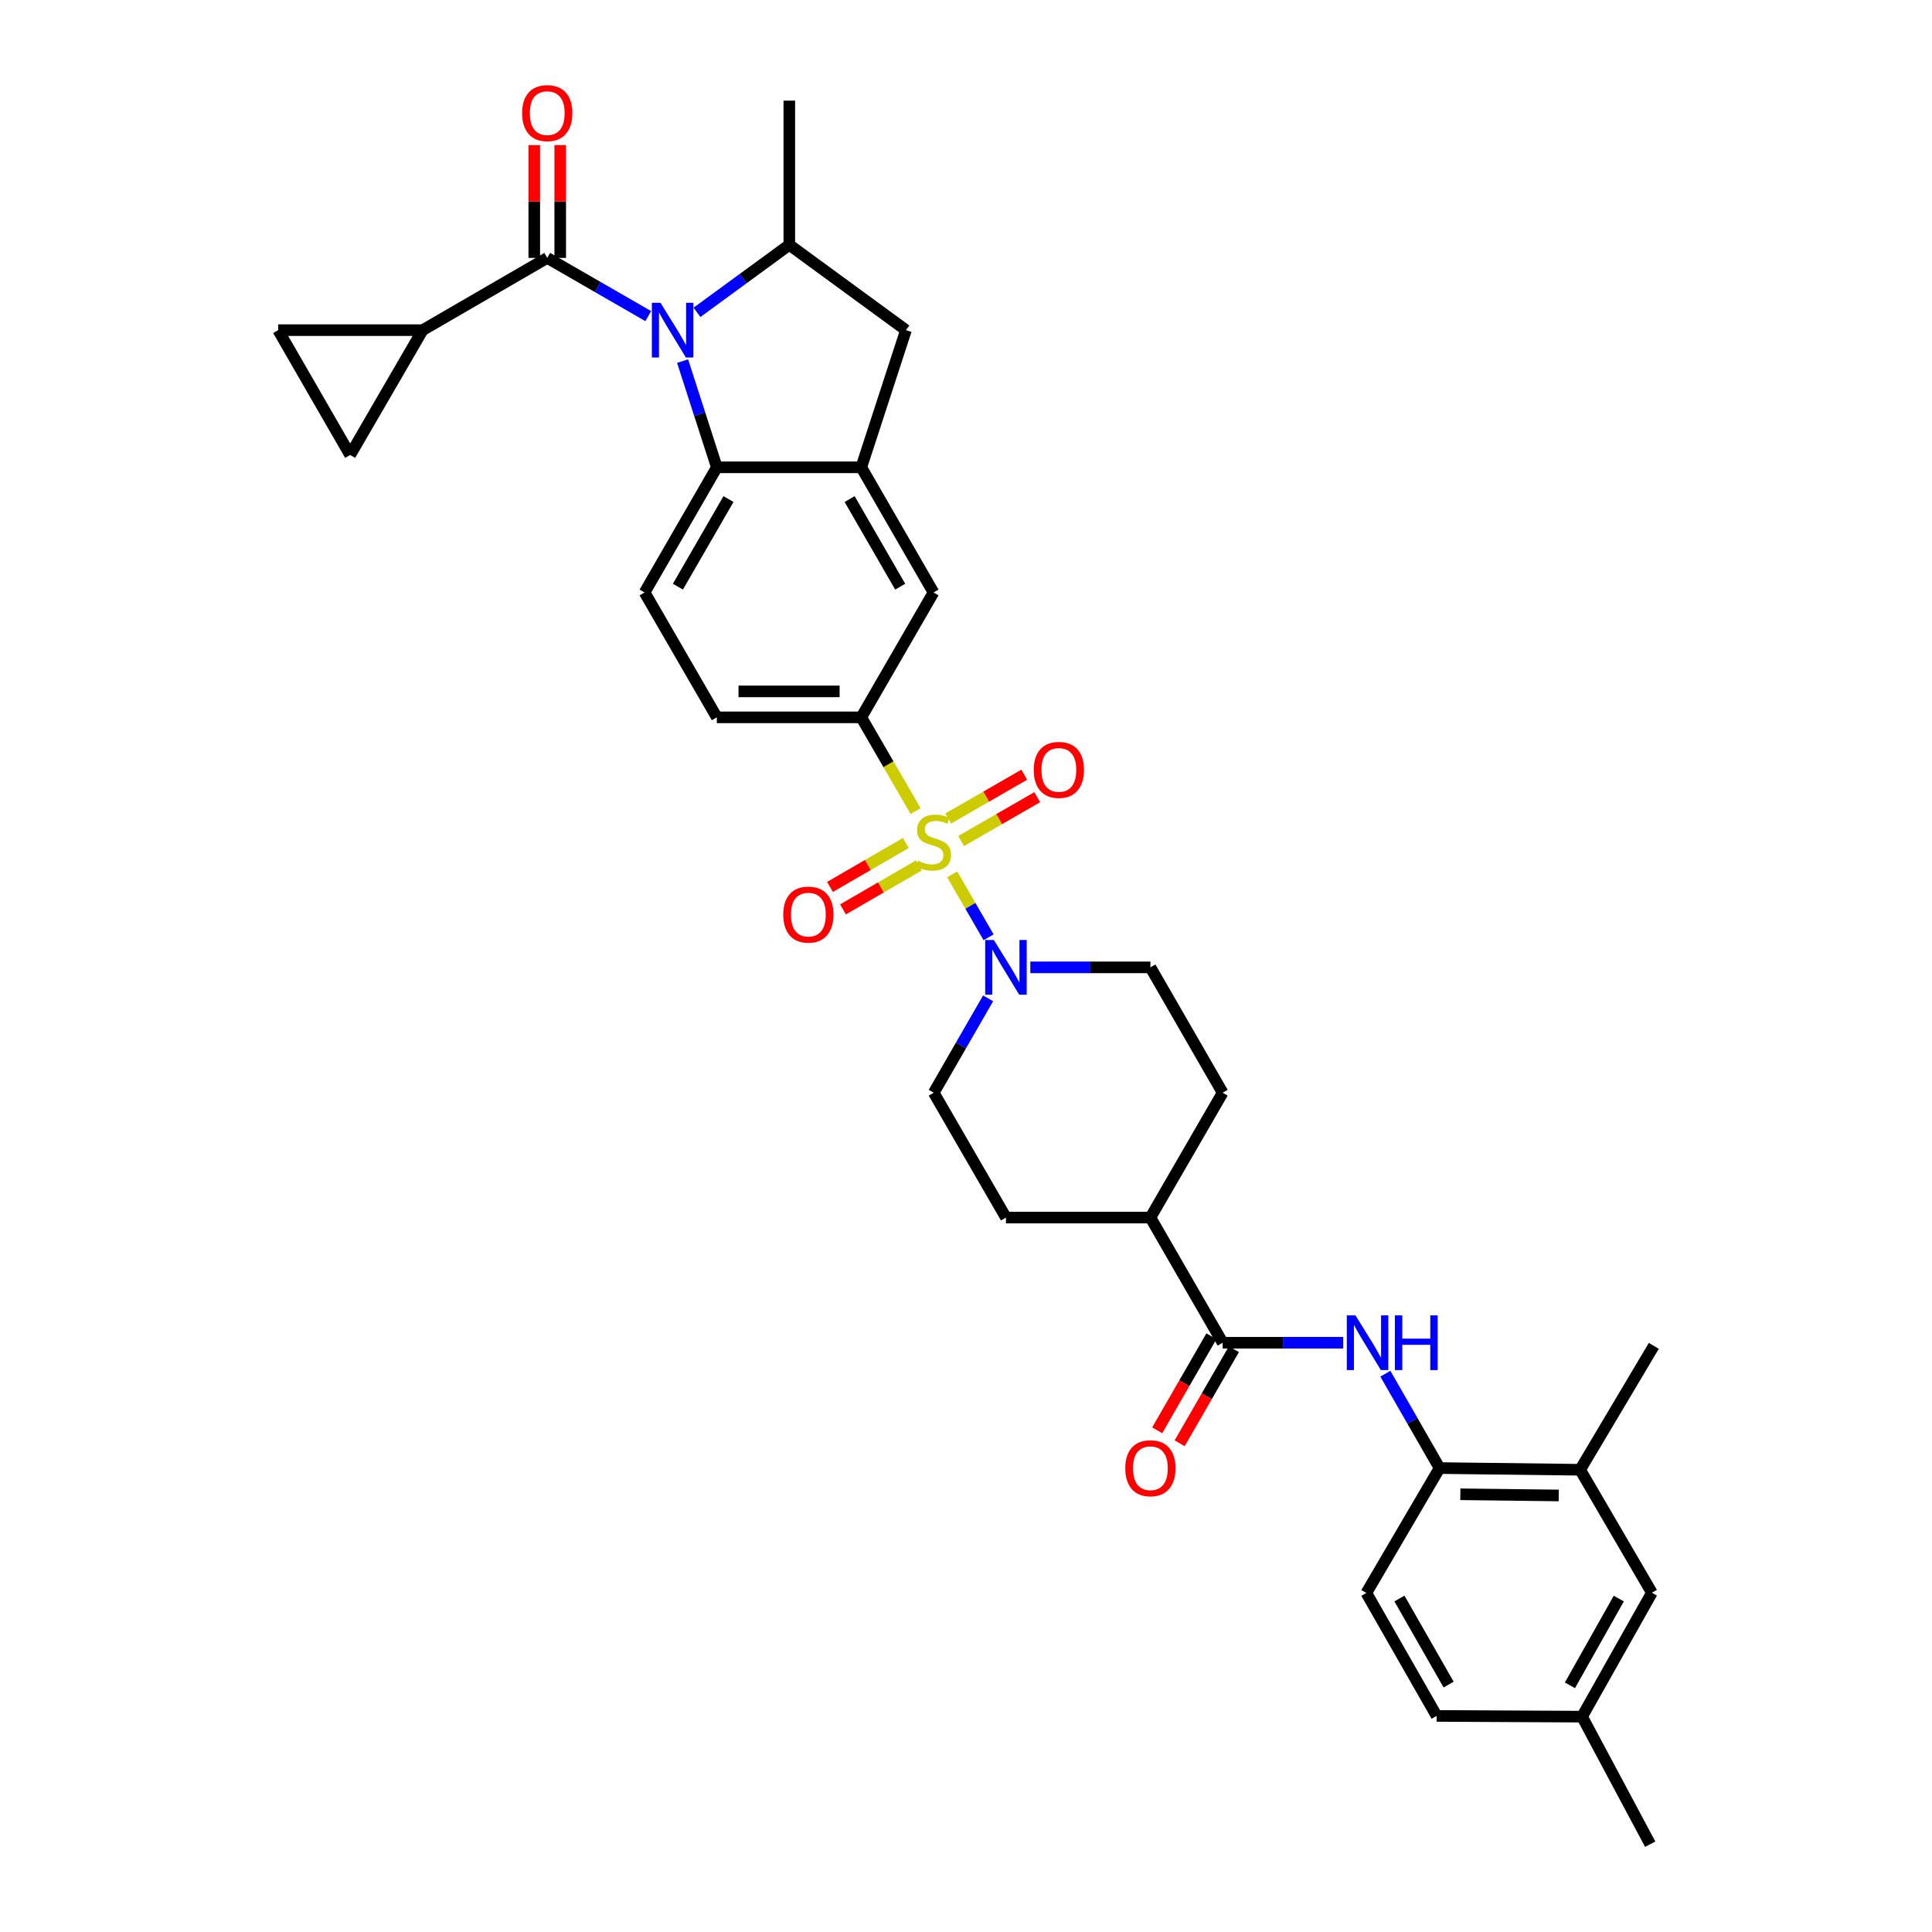 <?xml version='1.0' encoding='iso-8859-1'?>
<svg version='1.1' baseProfile='full'
              xmlns='http://www.w3.org/2000/svg'
                      xmlns:rdkit='http://www.rdkit.org/xml'
                      xmlns:xlink='http://www.w3.org/1999/xlink'
                  xml:space='preserve'
width='1000px' height='1000px' viewBox='0 0 1000 1000'>
<!-- END OF HEADER -->
<rect style='opacity:1.0;fill:#FFFFFF;stroke:none' width='1000' height='1000' x='0' y='0'> </rect>
<path class='bond-2' d='M 492.86,452.564 L 502.277,468.858' style='fill:none;fill-rule:evenodd;stroke:#CCCC00;stroke-width:6px;stroke-linecap:butt;stroke-linejoin:miter;stroke-opacity:1' />
<path class='bond-2' d='M 502.277,468.858 L 511.695,485.151' style='fill:none;fill-rule:evenodd;stroke:#0000FF;stroke-width:6px;stroke-linecap:butt;stroke-linejoin:miter;stroke-opacity:1' />
<path class='bond-5' d='M 473.915,419.826 L 459.856,395.563' style='fill:none;fill-rule:evenodd;stroke:#CCCC00;stroke-width:6px;stroke-linecap:butt;stroke-linejoin:miter;stroke-opacity:1' />
<path class='bond-5' d='M 459.856,395.563 L 445.797,371.299' style='fill:none;fill-rule:evenodd;stroke:#000000;stroke-width:6px;stroke-linecap:butt;stroke-linejoin:miter;stroke-opacity:1' />
<path class='bond-15' d='M 468.859,436.339 L 449.229,447.707' style='fill:none;fill-rule:evenodd;stroke:#CCCC00;stroke-width:6px;stroke-linecap:butt;stroke-linejoin:miter;stroke-opacity:1' />
<path class='bond-15' d='M 449.229,447.707 L 429.6,459.074' style='fill:none;fill-rule:evenodd;stroke:#FF0000;stroke-width:6px;stroke-linecap:butt;stroke-linejoin:miter;stroke-opacity:1' />
<path class='bond-15' d='M 475.592,447.965 L 455.962,459.333' style='fill:none;fill-rule:evenodd;stroke:#CCCC00;stroke-width:6px;stroke-linecap:butt;stroke-linejoin:miter;stroke-opacity:1' />
<path class='bond-15' d='M 455.962,459.333 L 436.333,470.701' style='fill:none;fill-rule:evenodd;stroke:#FF0000;stroke-width:6px;stroke-linecap:butt;stroke-linejoin:miter;stroke-opacity:1' />
<path class='bond-16' d='M 497.483,435.319 L 517.174,423.972' style='fill:none;fill-rule:evenodd;stroke:#CCCC00;stroke-width:6px;stroke-linecap:butt;stroke-linejoin:miter;stroke-opacity:1' />
<path class='bond-16' d='M 517.174,423.972 L 536.865,412.624' style='fill:none;fill-rule:evenodd;stroke:#FF0000;stroke-width:6px;stroke-linecap:butt;stroke-linejoin:miter;stroke-opacity:1' />
<path class='bond-16' d='M 490.775,423.678 L 510.466,412.331' style='fill:none;fill-rule:evenodd;stroke:#CCCC00;stroke-width:6px;stroke-linecap:butt;stroke-linejoin:miter;stroke-opacity:1' />
<path class='bond-16' d='M 510.466,412.331 L 530.157,400.984' style='fill:none;fill-rule:evenodd;stroke:#FF0000;stroke-width:6px;stroke-linecap:butt;stroke-linejoin:miter;stroke-opacity:1' />
<path class='bond-0' d='M 353.313,186.91 L 362.176,214.396' style='fill:none;fill-rule:evenodd;stroke:#0000FF;stroke-width:6px;stroke-linecap:butt;stroke-linejoin:miter;stroke-opacity:1' />
<path class='bond-0' d='M 362.176,214.396 L 371.038,241.882' style='fill:none;fill-rule:evenodd;stroke:#000000;stroke-width:6px;stroke-linecap:butt;stroke-linejoin:miter;stroke-opacity:1' />
<path class='bond-1' d='M 335.534,163.618 L 309.395,148.554' style='fill:none;fill-rule:evenodd;stroke:#0000FF;stroke-width:6px;stroke-linecap:butt;stroke-linejoin:miter;stroke-opacity:1' />
<path class='bond-1' d='M 309.395,148.554 L 283.255,133.491' style='fill:none;fill-rule:evenodd;stroke:#000000;stroke-width:6px;stroke-linecap:butt;stroke-linejoin:miter;stroke-opacity:1' />
<path class='bond-36' d='M 360.757,161.668 L 384.651,144.202' style='fill:none;fill-rule:evenodd;stroke:#0000FF;stroke-width:6px;stroke-linecap:butt;stroke-linejoin:miter;stroke-opacity:1' />
<path class='bond-36' d='M 384.651,144.202 L 408.545,126.736' style='fill:none;fill-rule:evenodd;stroke:#000000;stroke-width:6px;stroke-linecap:butt;stroke-linejoin:miter;stroke-opacity:1' />
<path class='bond-8' d='M 283.255,133.491 L 218.744,170.886' style='fill:none;fill-rule:evenodd;stroke:#000000;stroke-width:6px;stroke-linecap:butt;stroke-linejoin:miter;stroke-opacity:1' />
<path class='bond-20' d='M 289.973,133.491 L 289.973,104.299' style='fill:none;fill-rule:evenodd;stroke:#000000;stroke-width:6px;stroke-linecap:butt;stroke-linejoin:miter;stroke-opacity:1' />
<path class='bond-20' d='M 289.973,104.299 L 289.973,75.107' style='fill:none;fill-rule:evenodd;stroke:#FF0000;stroke-width:6px;stroke-linecap:butt;stroke-linejoin:miter;stroke-opacity:1' />
<path class='bond-20' d='M 276.538,133.491 L 276.538,104.299' style='fill:none;fill-rule:evenodd;stroke:#000000;stroke-width:6px;stroke-linecap:butt;stroke-linejoin:miter;stroke-opacity:1' />
<path class='bond-20' d='M 276.538,104.299 L 276.538,75.107' style='fill:none;fill-rule:evenodd;stroke:#FF0000;stroke-width:6px;stroke-linecap:butt;stroke-linejoin:miter;stroke-opacity:1' />
<path class='bond-22' d='M 511.448,516.734 L 497.375,541.163' style='fill:none;fill-rule:evenodd;stroke:#0000FF;stroke-width:6px;stroke-linecap:butt;stroke-linejoin:miter;stroke-opacity:1' />
<path class='bond-22' d='M 497.375,541.163 L 483.303,565.593' style='fill:none;fill-rule:evenodd;stroke:#000000;stroke-width:6px;stroke-linecap:butt;stroke-linejoin:miter;stroke-opacity:1' />
<path class='bond-23' d='M 533.292,500.701 L 564.37,500.701' style='fill:none;fill-rule:evenodd;stroke:#0000FF;stroke-width:6px;stroke-linecap:butt;stroke-linejoin:miter;stroke-opacity:1' />
<path class='bond-23' d='M 564.37,500.701 L 595.449,500.701' style='fill:none;fill-rule:evenodd;stroke:#000000;stroke-width:6px;stroke-linecap:butt;stroke-linejoin:miter;stroke-opacity:1' />
<path class='bond-3' d='M 371.038,241.882 L 333.637,306.662' style='fill:none;fill-rule:evenodd;stroke:#000000;stroke-width:6px;stroke-linecap:butt;stroke-linejoin:miter;stroke-opacity:1' />
<path class='bond-3' d='M 377.063,258.317 L 350.882,303.663' style='fill:none;fill-rule:evenodd;stroke:#000000;stroke-width:6px;stroke-linecap:butt;stroke-linejoin:miter;stroke-opacity:1' />
<path class='bond-34' d='M 371.038,241.882 L 445.797,241.882' style='fill:none;fill-rule:evenodd;stroke:#000000;stroke-width:6px;stroke-linecap:butt;stroke-linejoin:miter;stroke-opacity:1' />
<path class='bond-4' d='M 445.797,241.882 L 483.176,306.662' style='fill:none;fill-rule:evenodd;stroke:#000000;stroke-width:6px;stroke-linecap:butt;stroke-linejoin:miter;stroke-opacity:1' />
<path class='bond-4' d='M 439.767,258.314 L 465.933,303.66' style='fill:none;fill-rule:evenodd;stroke:#000000;stroke-width:6px;stroke-linecap:butt;stroke-linejoin:miter;stroke-opacity:1' />
<path class='bond-10' d='M 445.797,241.882 L 468.92,170.886' style='fill:none;fill-rule:evenodd;stroke:#000000;stroke-width:6px;stroke-linecap:butt;stroke-linejoin:miter;stroke-opacity:1' />
<path class='bond-11' d='M 445.797,371.299 L 483.176,306.662' style='fill:none;fill-rule:evenodd;stroke:#000000;stroke-width:6px;stroke-linecap:butt;stroke-linejoin:miter;stroke-opacity:1' />
<path class='bond-21' d='M 445.797,371.299 L 371.038,371.299' style='fill:none;fill-rule:evenodd;stroke:#000000;stroke-width:6px;stroke-linecap:butt;stroke-linejoin:miter;stroke-opacity:1' />
<path class='bond-21' d='M 434.583,357.864 L 382.252,357.864' style='fill:none;fill-rule:evenodd;stroke:#000000;stroke-width:6px;stroke-linecap:butt;stroke-linejoin:miter;stroke-opacity:1' />
<path class='bond-6' d='M 408.545,126.736 L 468.92,170.886' style='fill:none;fill-rule:evenodd;stroke:#000000;stroke-width:6px;stroke-linecap:butt;stroke-linejoin:miter;stroke-opacity:1' />
<path class='bond-31' d='M 408.545,126.736 L 408.545,52.097' style='fill:none;fill-rule:evenodd;stroke:#000000;stroke-width:6px;stroke-linecap:butt;stroke-linejoin:miter;stroke-opacity:1' />
<path class='bond-7' d='M 632.843,694.995 L 595.449,630.216' style='fill:none;fill-rule:evenodd;stroke:#000000;stroke-width:6px;stroke-linecap:butt;stroke-linejoin:miter;stroke-opacity:1' />
<path class='bond-9' d='M 632.843,694.995 L 664.042,694.995' style='fill:none;fill-rule:evenodd;stroke:#000000;stroke-width:6px;stroke-linecap:butt;stroke-linejoin:miter;stroke-opacity:1' />
<path class='bond-9' d='M 664.042,694.995 L 695.24,694.995' style='fill:none;fill-rule:evenodd;stroke:#0000FF;stroke-width:6px;stroke-linecap:butt;stroke-linejoin:miter;stroke-opacity:1' />
<path class='bond-24' d='M 627.023,691.64 L 612.992,715.983' style='fill:none;fill-rule:evenodd;stroke:#000000;stroke-width:6px;stroke-linecap:butt;stroke-linejoin:miter;stroke-opacity:1' />
<path class='bond-24' d='M 612.992,715.983 L 598.962,740.325' style='fill:none;fill-rule:evenodd;stroke:#FF0000;stroke-width:6px;stroke-linecap:butt;stroke-linejoin:miter;stroke-opacity:1' />
<path class='bond-24' d='M 638.663,698.35 L 624.632,722.692' style='fill:none;fill-rule:evenodd;stroke:#000000;stroke-width:6px;stroke-linecap:butt;stroke-linejoin:miter;stroke-opacity:1' />
<path class='bond-24' d='M 624.632,722.692 L 610.602,747.034' style='fill:none;fill-rule:evenodd;stroke:#FF0000;stroke-width:6px;stroke-linecap:butt;stroke-linejoin:miter;stroke-opacity:1' />
<path class='bond-13' d='M 218.744,170.886 L 181.238,235.508' style='fill:none;fill-rule:evenodd;stroke:#000000;stroke-width:6px;stroke-linecap:butt;stroke-linejoin:miter;stroke-opacity:1' />
<path class='bond-14' d='M 218.744,170.886 L 143.986,170.886' style='fill:none;fill-rule:evenodd;stroke:#000000;stroke-width:6px;stroke-linecap:butt;stroke-linejoin:miter;stroke-opacity:1' />
<path class='bond-12' d='M 717.062,711.025 L 731.089,735.448' style='fill:none;fill-rule:evenodd;stroke:#0000FF;stroke-width:6px;stroke-linecap:butt;stroke-linejoin:miter;stroke-opacity:1' />
<path class='bond-12' d='M 731.089,735.448 L 745.115,759.871' style='fill:none;fill-rule:evenodd;stroke:#000000;stroke-width:6px;stroke-linecap:butt;stroke-linejoin:miter;stroke-opacity:1' />
<path class='bond-18' d='M 745.115,759.871 L 817.874,760.745' style='fill:none;fill-rule:evenodd;stroke:#000000;stroke-width:6px;stroke-linecap:butt;stroke-linejoin:miter;stroke-opacity:1' />
<path class='bond-18' d='M 755.868,773.436 L 806.799,774.048' style='fill:none;fill-rule:evenodd;stroke:#000000;stroke-width:6px;stroke-linecap:butt;stroke-linejoin:miter;stroke-opacity:1' />
<path class='bond-26' d='M 745.115,759.871 L 707.221,824.509' style='fill:none;fill-rule:evenodd;stroke:#000000;stroke-width:6px;stroke-linecap:butt;stroke-linejoin:miter;stroke-opacity:1' />
<path class='bond-37' d='M 181.238,235.508 L 143.986,170.886' style='fill:none;fill-rule:evenodd;stroke:#000000;stroke-width:6px;stroke-linecap:butt;stroke-linejoin:miter;stroke-opacity:1' />
<path class='bond-17' d='M 333.637,306.662 L 371.038,371.299' style='fill:none;fill-rule:evenodd;stroke:#000000;stroke-width:6px;stroke-linecap:butt;stroke-linejoin:miter;stroke-opacity:1' />
<path class='bond-25' d='M 817.874,760.745 L 855.014,824.397' style='fill:none;fill-rule:evenodd;stroke:#000000;stroke-width:6px;stroke-linecap:butt;stroke-linejoin:miter;stroke-opacity:1' />
<path class='bond-32' d='M 817.874,760.745 L 856.014,696.615' style='fill:none;fill-rule:evenodd;stroke:#000000;stroke-width:6px;stroke-linecap:butt;stroke-linejoin:miter;stroke-opacity:1' />
<path class='bond-19' d='M 595.449,630.216 L 632.843,565.593' style='fill:none;fill-rule:evenodd;stroke:#000000;stroke-width:6px;stroke-linecap:butt;stroke-linejoin:miter;stroke-opacity:1' />
<path class='bond-35' d='M 595.449,630.216 L 520.683,630.216' style='fill:none;fill-rule:evenodd;stroke:#000000;stroke-width:6px;stroke-linecap:butt;stroke-linejoin:miter;stroke-opacity:1' />
<path class='bond-27' d='M 483.303,565.593 L 520.683,630.216' style='fill:none;fill-rule:evenodd;stroke:#000000;stroke-width:6px;stroke-linecap:butt;stroke-linejoin:miter;stroke-opacity:1' />
<path class='bond-28' d='M 595.449,500.701 L 632.843,565.593' style='fill:none;fill-rule:evenodd;stroke:#000000;stroke-width:6px;stroke-linecap:butt;stroke-linejoin:miter;stroke-opacity:1' />
<path class='bond-38' d='M 855.014,824.397 L 818.874,888.535' style='fill:none;fill-rule:evenodd;stroke:#000000;stroke-width:6px;stroke-linecap:butt;stroke-linejoin:miter;stroke-opacity:1' />
<path class='bond-38' d='M 837.888,827.422 L 812.59,872.318' style='fill:none;fill-rule:evenodd;stroke:#000000;stroke-width:6px;stroke-linecap:butt;stroke-linejoin:miter;stroke-opacity:1' />
<path class='bond-30' d='M 707.221,824.509 L 743.6,888.154' style='fill:none;fill-rule:evenodd;stroke:#000000;stroke-width:6px;stroke-linecap:butt;stroke-linejoin:miter;stroke-opacity:1' />
<path class='bond-30' d='M 724.342,827.389 L 749.807,871.94' style='fill:none;fill-rule:evenodd;stroke:#000000;stroke-width:6px;stroke-linecap:butt;stroke-linejoin:miter;stroke-opacity:1' />
<path class='bond-29' d='M 818.874,888.535 L 743.6,888.154' style='fill:none;fill-rule:evenodd;stroke:#000000;stroke-width:6px;stroke-linecap:butt;stroke-linejoin:miter;stroke-opacity:1' />
<path class='bond-33' d='M 818.874,888.535 L 854.141,954.545' style='fill:none;fill-rule:evenodd;stroke:#000000;stroke-width:6px;stroke-linecap:butt;stroke-linejoin:miter;stroke-opacity:1' />
<path  class='atom-0' d='M 475.176 445.53
Q 475.496 445.65, 476.816 446.21
Q 478.136 446.77, 479.576 447.13
Q 481.056 447.45, 482.496 447.45
Q 485.176 447.45, 486.736 446.17
Q 488.296 444.85, 488.296 442.57
Q 488.296 441.01, 487.496 440.05
Q 486.736 439.09, 485.536 438.57
Q 484.336 438.05, 482.336 437.45
Q 479.816 436.69, 478.296 435.97
Q 476.816 435.25, 475.736 433.73
Q 474.696 432.21, 474.696 429.65
Q 474.696 426.09, 477.096 423.89
Q 479.536 421.69, 484.336 421.69
Q 487.616 421.69, 491.336 423.25
L 490.416 426.33
Q 487.016 424.93, 484.456 424.93
Q 481.696 424.93, 480.176 426.09
Q 478.656 427.21, 478.696 429.17
Q 478.696 430.69, 479.456 431.61
Q 480.256 432.53, 481.376 433.05
Q 482.536 433.57, 484.456 434.17
Q 487.016 434.97, 488.536 435.77
Q 490.056 436.57, 491.136 438.21
Q 492.256 439.81, 492.256 442.57
Q 492.256 446.49, 489.616 448.61
Q 487.016 450.69, 482.656 450.69
Q 480.136 450.69, 478.216 450.13
Q 476.336 449.61, 474.096 448.69
L 475.176 445.53
' fill='#CCCC00'/>
<path  class='atom-1' d='M 341.886 156.726
L 351.166 171.726
Q 352.086 173.206, 353.566 175.886
Q 355.046 178.566, 355.126 178.726
L 355.126 156.726
L 358.886 156.726
L 358.886 185.046
L 355.006 185.046
L 345.046 168.646
Q 343.886 166.726, 342.646 164.526
Q 341.446 162.326, 341.086 161.646
L 341.086 185.046
L 337.406 185.046
L 337.406 156.726
L 341.886 156.726
' fill='#0000FF'/>
<path  class='atom-3' d='M 514.423 486.541
L 523.703 501.541
Q 524.623 503.021, 526.103 505.701
Q 527.583 508.381, 527.663 508.541
L 527.663 486.541
L 531.423 486.541
L 531.423 514.861
L 527.543 514.861
L 517.583 498.461
Q 516.423 496.541, 515.183 494.341
Q 513.983 492.141, 513.623 491.461
L 513.623 514.861
L 509.943 514.861
L 509.943 486.541
L 514.423 486.541
' fill='#0000FF'/>
<path  class='atom-10' d='M 701.595 680.835
L 710.875 695.835
Q 711.795 697.315, 713.275 699.995
Q 714.755 702.675, 714.835 702.835
L 714.835 680.835
L 718.595 680.835
L 718.595 709.155
L 714.715 709.155
L 704.755 692.755
Q 703.595 690.835, 702.355 688.635
Q 701.155 686.435, 700.795 685.755
L 700.795 709.155
L 697.115 709.155
L 697.115 680.835
L 701.595 680.835
' fill='#0000FF'/>
<path  class='atom-10' d='M 721.995 680.835
L 725.835 680.835
L 725.835 692.875
L 740.315 692.875
L 740.315 680.835
L 744.155 680.835
L 744.155 709.155
L 740.315 709.155
L 740.315 696.075
L 725.835 696.075
L 725.835 709.155
L 721.995 709.155
L 721.995 680.835
' fill='#0000FF'/>
<path  class='atom-16' d='M 405.412 473.396
Q 405.412 466.596, 408.772 462.796
Q 412.132 458.996, 418.412 458.996
Q 424.692 458.996, 428.052 462.796
Q 431.412 466.596, 431.412 473.396
Q 431.412 480.276, 428.012 484.196
Q 424.612 488.076, 418.412 488.076
Q 412.172 488.076, 408.772 484.196
Q 405.412 480.316, 405.412 473.396
M 418.412 484.876
Q 422.732 484.876, 425.052 481.996
Q 427.412 479.076, 427.412 473.396
Q 427.412 467.836, 425.052 465.036
Q 422.732 462.196, 418.412 462.196
Q 414.092 462.196, 411.732 464.996
Q 409.412 467.796, 409.412 473.396
Q 409.412 479.116, 411.732 481.996
Q 414.092 484.876, 418.412 484.876
' fill='#FF0000'/>
<path  class='atom-17' d='M 535.068 398.496
Q 535.068 391.696, 538.428 387.896
Q 541.788 384.096, 548.068 384.096
Q 554.348 384.096, 557.708 387.896
Q 561.068 391.696, 561.068 398.496
Q 561.068 405.376, 557.668 409.296
Q 554.268 413.176, 548.068 413.176
Q 541.828 413.176, 538.428 409.296
Q 535.068 405.416, 535.068 398.496
M 548.068 409.976
Q 552.388 409.976, 554.708 407.096
Q 557.068 404.176, 557.068 398.496
Q 557.068 392.936, 554.708 390.136
Q 552.388 387.296, 548.068 387.296
Q 543.748 387.296, 541.388 390.096
Q 539.068 392.896, 539.068 398.496
Q 539.068 404.216, 541.388 407.096
Q 543.748 409.976, 548.068 409.976
' fill='#FF0000'/>
<path  class='atom-21' d='M 270.255 58.551
Q 270.255 51.751, 273.615 47.951
Q 276.975 44.151, 283.255 44.151
Q 289.535 44.151, 292.895 47.951
Q 296.255 51.751, 296.255 58.551
Q 296.255 65.431, 292.855 69.351
Q 289.455 73.231, 283.255 73.231
Q 277.015 73.231, 273.615 69.351
Q 270.255 65.471, 270.255 58.551
M 283.255 70.031
Q 287.575 70.031, 289.895 67.151
Q 292.255 64.231, 292.255 58.551
Q 292.255 52.991, 289.895 50.191
Q 287.575 47.351, 283.255 47.351
Q 278.935 47.351, 276.575 50.151
Q 274.255 52.951, 274.255 58.551
Q 274.255 64.271, 276.575 67.151
Q 278.935 70.031, 283.255 70.031
' fill='#FF0000'/>
<path  class='atom-25' d='M 582.449 759.951
Q 582.449 753.151, 585.809 749.351
Q 589.169 745.551, 595.449 745.551
Q 601.729 745.551, 605.089 749.351
Q 608.449 753.151, 608.449 759.951
Q 608.449 766.831, 605.049 770.751
Q 601.649 774.631, 595.449 774.631
Q 589.209 774.631, 585.809 770.751
Q 582.449 766.871, 582.449 759.951
M 595.449 771.431
Q 599.769 771.431, 602.089 768.551
Q 604.449 765.631, 604.449 759.951
Q 604.449 754.391, 602.089 751.591
Q 599.769 748.751, 595.449 748.751
Q 591.129 748.751, 588.769 751.551
Q 586.449 754.351, 586.449 759.951
Q 586.449 765.671, 588.769 768.551
Q 591.129 771.431, 595.449 771.431
' fill='#FF0000'/>
</svg>
